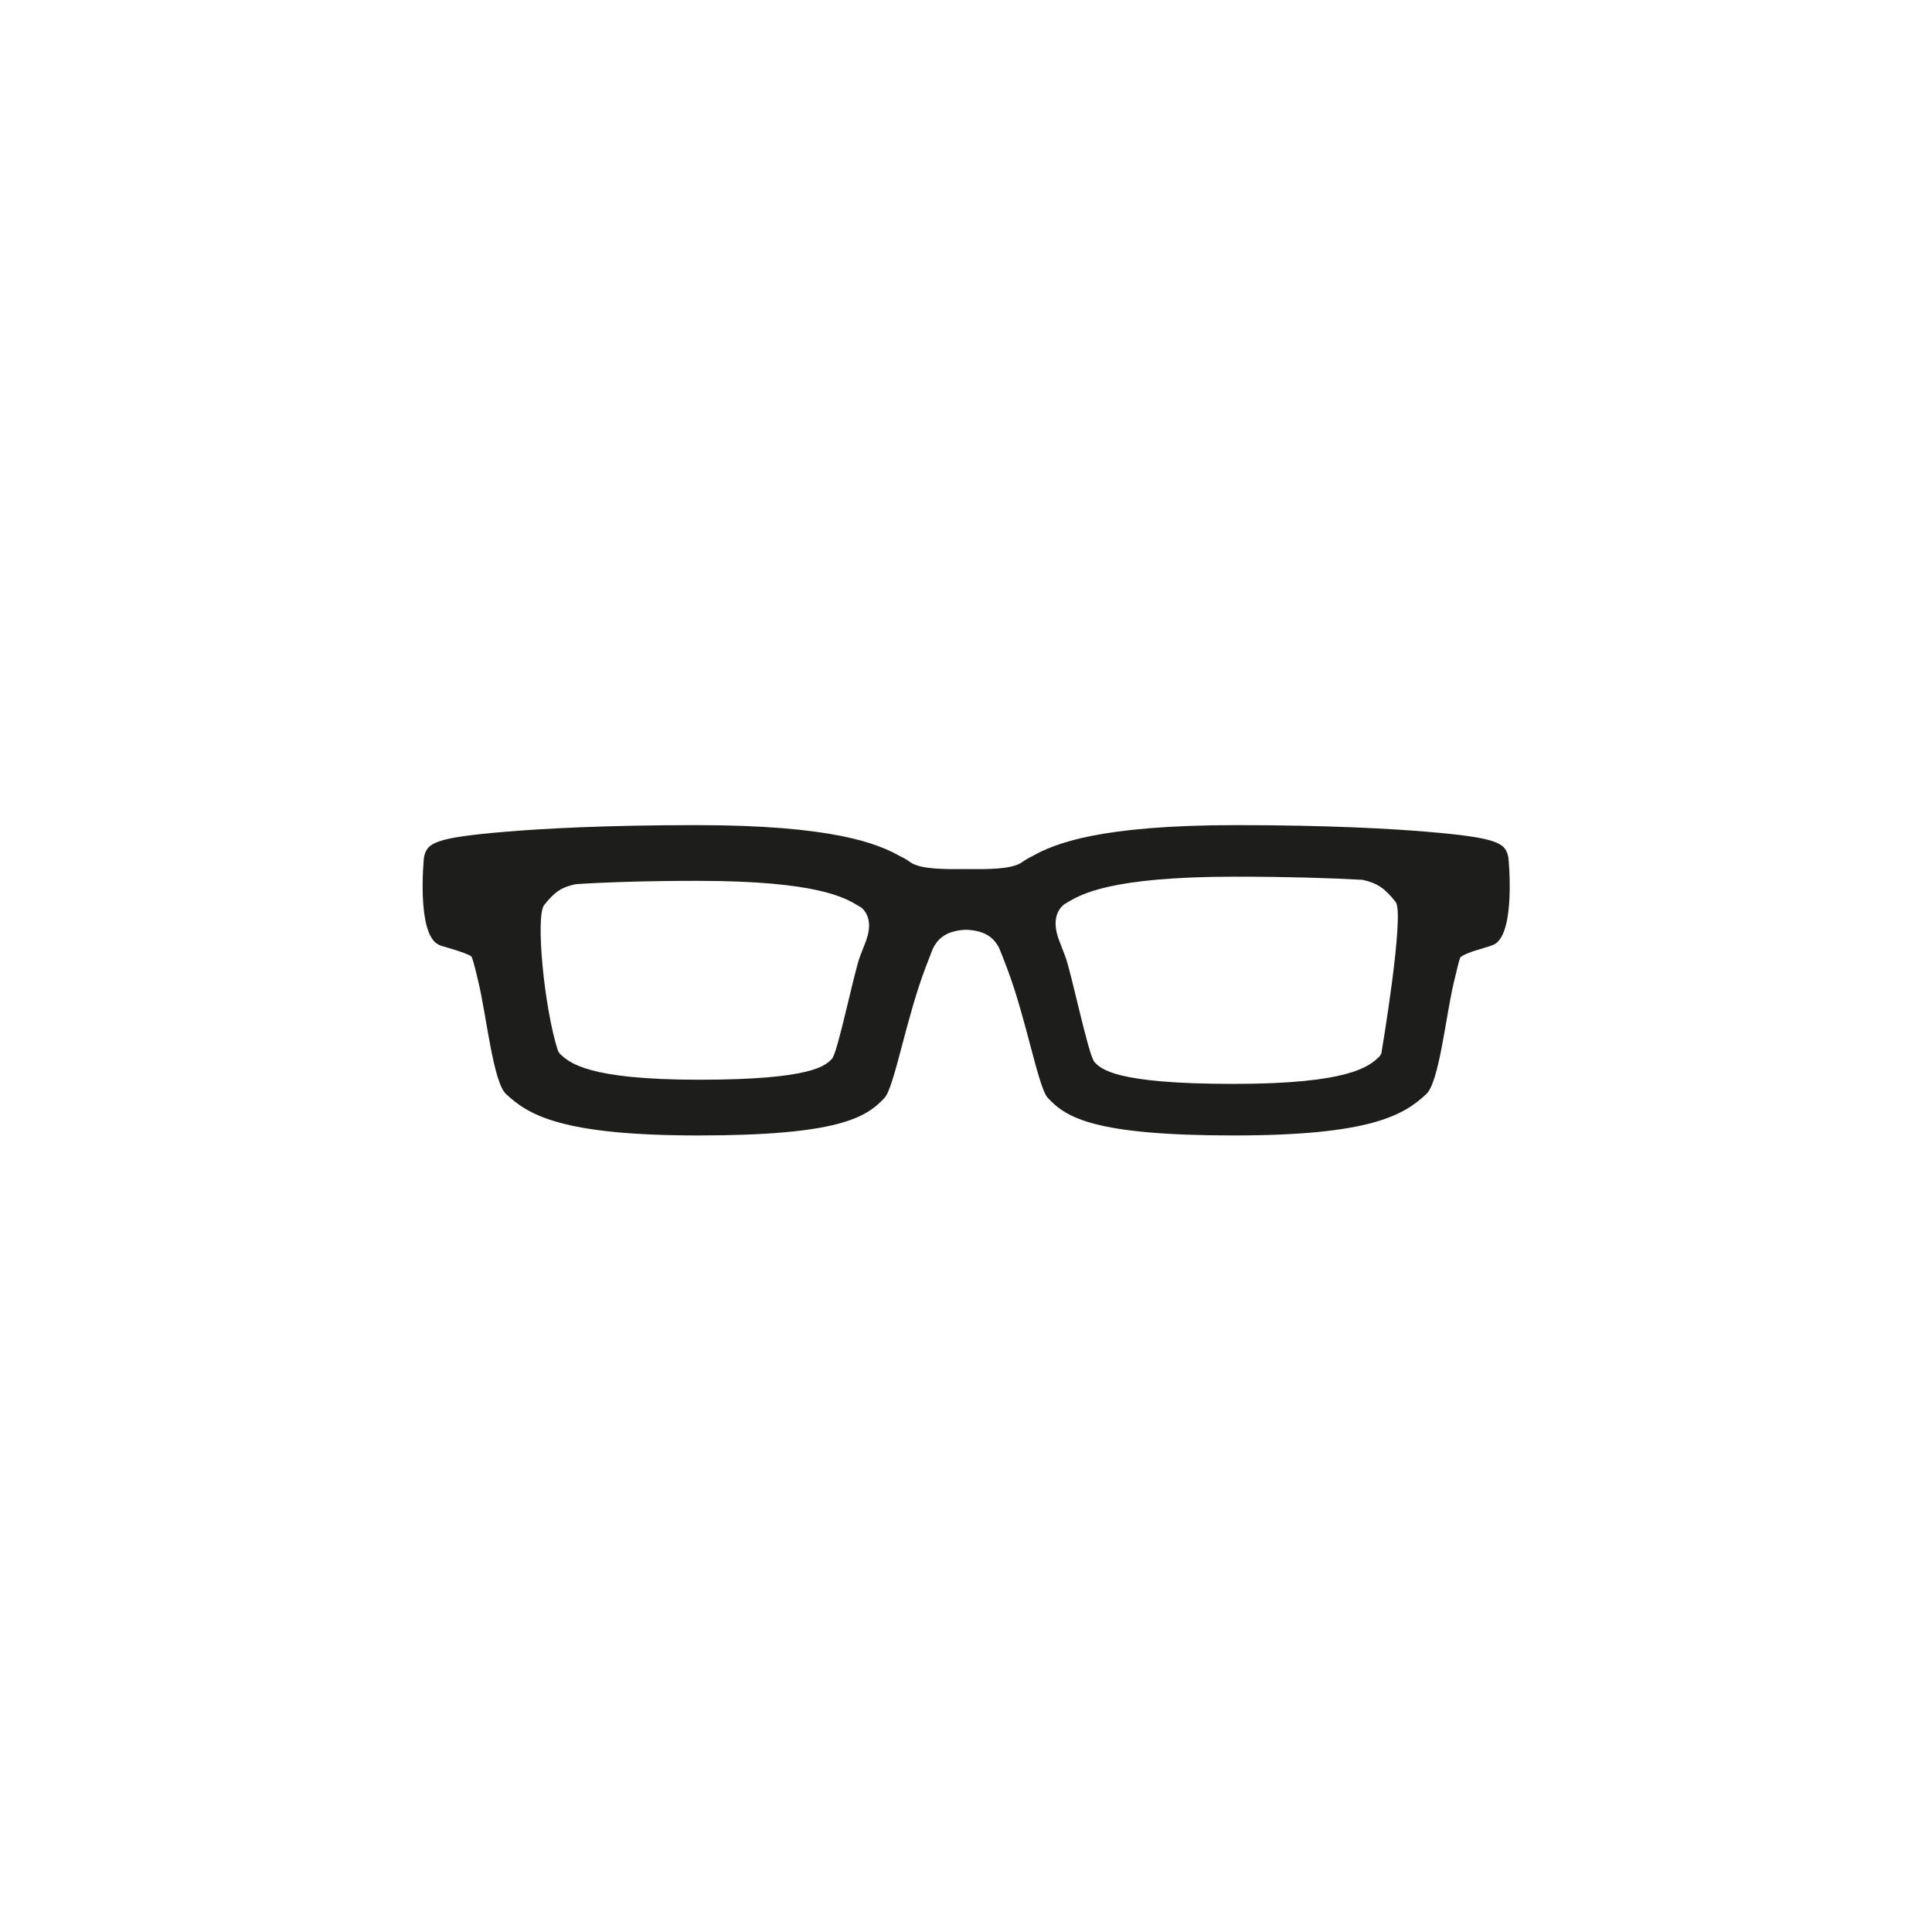 <?xml version="1.0" encoding="UTF-8" standalone="no"?>
<svg width="96px" height="96px" viewBox="0 0 96 96" version="1.1" xmlns="http://www.w3.org/2000/svg" xmlns:xlink="http://www.w3.org/1999/xlink">
    <!-- Generator: Sketch 3.8.3 (29802) - http://www.bohemiancoding.com/sketch -->
    <title>Icon/96px/black/fassungForm/square</title>
    <desc>Created with Sketch.</desc>
    <defs></defs>
    <g id="Symbols" stroke="none" stroke-width="1" fill="none" fill-rule="evenodd">
        <g id="Icon/96px/black/fassungForm/square" fill="#1D1D1B">
            <path d="M68.64,52.339 C68.604,52.41 68.571,52.469 68.537,52.506 C68.033,52.978 67.097,53.858 61.285,53.858 C55.393,53.858 54.705,53.116 54.378,52.765 C54.071,52.4 53.238,48.318 52.924,47.498 C52.795,47.156 52.706,46.925 52.638,46.757 C52.237,45.721 52.567,45.192 52.871,44.941 C52.909,44.917 52.943,44.901 52.985,44.874 C53.682,44.449 55.131,43.562 61.372,43.562 C63.963,43.562 66.066,43.627 67.708,43.718 C68.436,43.885 68.806,44.128 69.35,44.82 C69.812,45.404 68.64,52.339 68.64,52.339 Z M42.735,47.519 C42.435,48.306 41.639,52.255 41.347,52.602 C41.031,52.942 40.374,53.651 34.745,53.651 C29.196,53.651 28.298,52.809 27.82,52.361 C27.786,52.326 27.753,52.267 27.719,52.196 C27.044,50.104 26.599,45.53 27.04,44.971 C27.561,44.311 27.913,44.079 28.612,43.934 C30.178,43.833 32.189,43.769 34.663,43.769 C40.625,43.769 42.009,44.616 42.675,45.024 C42.722,45.052 42.76,45.074 42.803,45.098 C43.074,45.333 43.384,45.835 43.01,46.809 C42.947,46.967 42.861,47.188 42.735,47.519 Z M70.851,41.325 C69.071,41.177 65.99,41 61.423,41 C54.636,41 52.399,41.915 51.274,42.553 C51.126,42.622 50.952,42.72 50.769,42.853 C50.738,42.871 50.701,42.895 50.673,42.91 C50.135,43.194 49.059,43.189 48.192,43.186 L48.008,43.184 L47.826,43.186 C46.957,43.188 45.883,43.193 45.346,42.91 C45.315,42.893 45.278,42.869 45.246,42.853 C45.066,42.72 44.894,42.622 44.744,42.555 C43.621,41.916 41.386,41 34.595,41 C30.028,41 26.948,41.177 25.167,41.325 C21.563,41.625 21.213,41.883 21.066,42.608 C21.06,42.644 20.687,46.388 21.781,46.933 C21.905,46.996 22.035,47.031 22.249,47.093 C22.932,47.287 23.34,47.45 23.428,47.531 C23.514,47.698 23.672,48.368 23.786,48.858 C24.179,50.521 24.506,53.762 25.142,54.36 C26.255,55.403 27.909,56.42 34.693,56.42 C41.645,56.42 43.038,55.537 43.951,54.554 C44.438,54.03 45.019,50.625 45.989,48.08 C46.102,47.784 46.223,47.466 46.304,47.263 C46.339,47.178 46.368,47.11 46.381,47.08 C46.553,46.782 46.873,46.24 48.008,46.199 C49.147,46.24 49.465,46.782 49.637,47.085 C49.687,47.189 49.871,47.669 50.033,48.094 C51.001,50.628 51.581,54.032 52.066,54.554 C52.978,55.537 54.373,56.42 61.324,56.42 C68.112,56.42 69.765,55.403 70.875,54.36 C71.511,53.762 71.838,50.522 72.229,48.863 C72.345,48.373 72.503,47.701 72.557,47.58 C72.678,47.45 73.086,47.287 73.77,47.093 C73.999,47.028 74.167,46.969 74.238,46.933 C75.329,46.388 74.959,42.644 74.95,42.607 C74.807,41.884 74.457,41.627 70.851,41.325 Z" id="Fill-5"></path>
        </g>
    </g>
</svg>